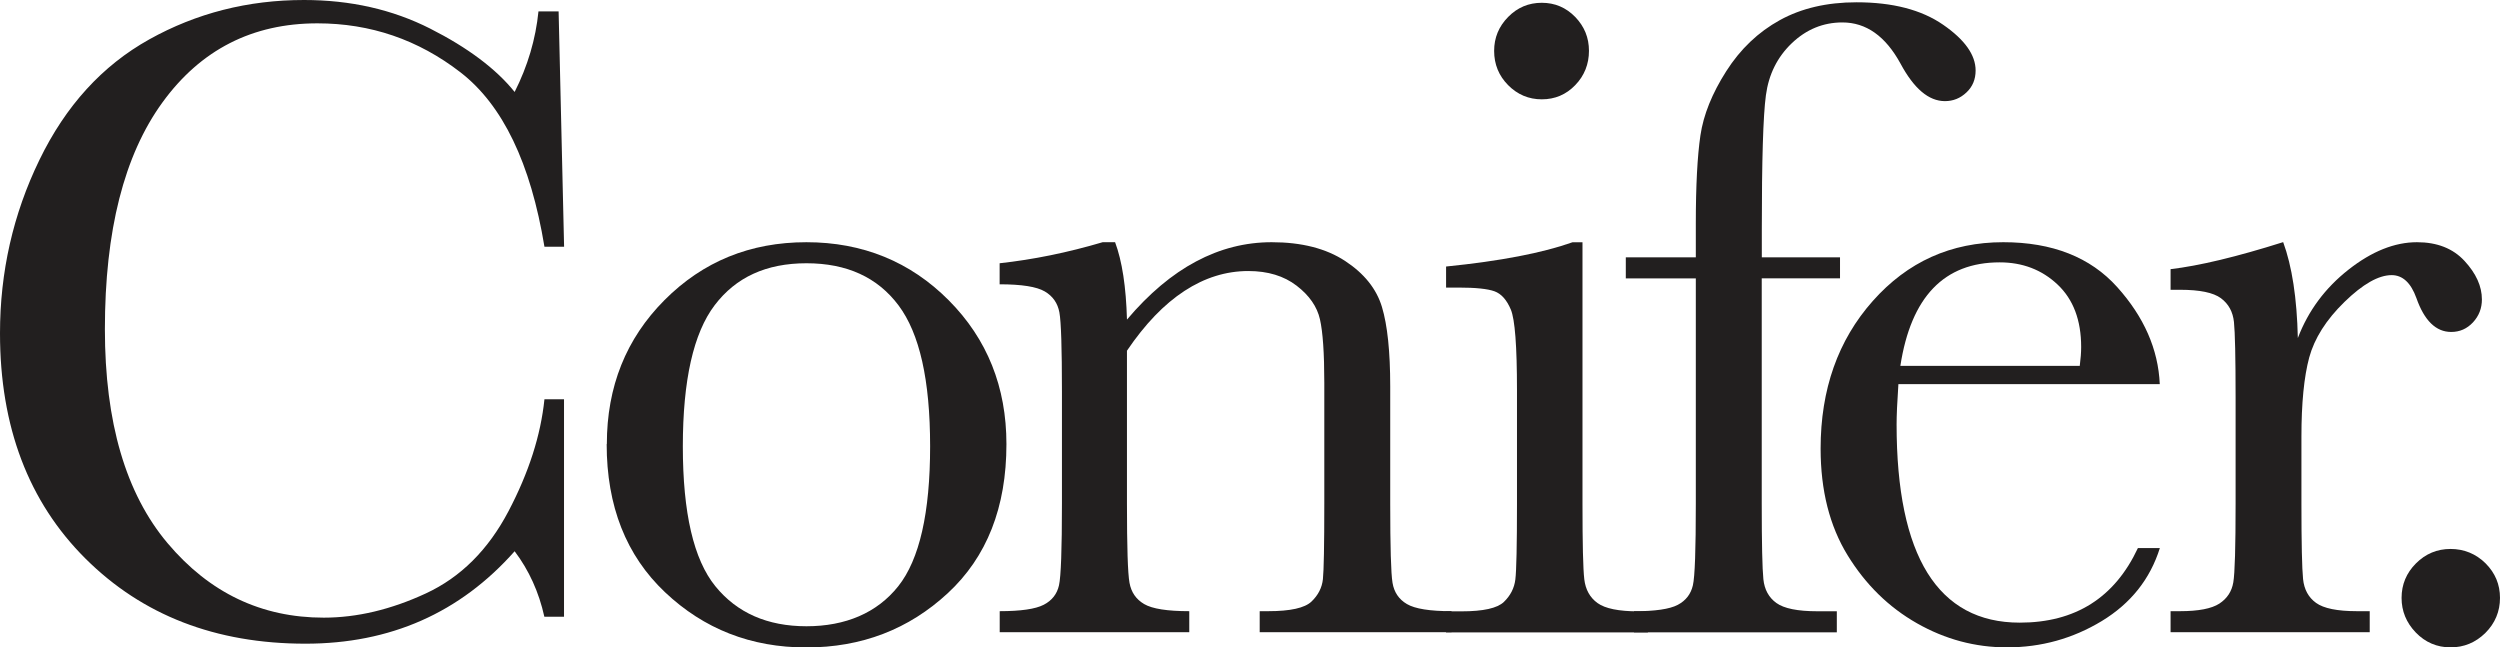 <svg viewBox="0 0 305.31 79.06" xmlns="http://www.w3.org/2000/svg" id="Layer_2">
  <defs>
    <style>
      .cls-1 {
        fill: #221f1f;
      }
    </style>
  </defs>
  <g data-sanitized-data-name="Layer_1" data-name="Layer_1" id="Layer_1-2">
    <g>
      <path d="M66.48,48.76h2.4v26.56h-2.4c-.67-3.02-1.88-5.68-3.63-8-6.67,7.53-15.19,11.29-25.55,11.29-10.96,0-19.91-3.47-26.87-10.4C3.48,61.28,0,52.11,0,40.7c0-7.49,1.6-14.55,4.81-21.16,3.21-6.62,7.68-11.53,13.42-14.73S30.27,0,37.13,0c5.67,0,10.8,1.16,15.4,3.49,4.6,2.33,8.04,4.91,10.32,7.74,1.6-3.17,2.57-6.45,2.91-9.84h2.46l.67,28.74h-2.4c-1.68-10.21-5.1-17.31-10.26-21.3-5.16-3.99-10.99-5.98-17.47-5.98-7.94,0-14.25,3.22-18.93,9.67-4.68,6.45-7.02,15.67-7.02,27.68,0,11.37,2.55,20.08,7.66,26.14,5.11,6.06,11.46,9.09,19.07,9.09,4.06,0,8.22-.99,12.47-2.96s7.61-5.32,10.09-10.04c2.48-4.72,3.94-9.27,4.39-13.67Z" class="cls-1"></path>
      <path d="M74.11,54.23c0-7.01,2.35-12.87,7.04-17.58,4.7-4.72,10.47-7.07,17.33-7.07s12.69,2.37,17.39,7.1c4.7,4.73,7.04,10.59,7.04,17.56,0,7.72-2.39,13.78-7.16,18.2-4.77,4.42-10.53,6.63-17.28,6.63s-12.5-2.25-17.25-6.74c-4.75-4.49-7.13-10.52-7.13-18.09ZM83.39,54.51c0,8.13,1.32,13.82,3.97,17.08s6.36,4.89,11.13,4.89,8.62-1.63,11.21-4.89c2.59-3.26,3.89-8.96,3.89-17.08s-1.29-13.79-3.86-17.22-6.32-5.14-11.24-5.14-8.62,1.71-11.21,5.12c-2.59,3.41-3.89,9.16-3.89,17.25Z" class="cls-1"></path>
      <path d="M134.67,29.58h1.51c.86,2.31,1.34,5.46,1.45,9.45,2.68-3.17,5.5-5.54,8.44-7.1,2.94-1.57,6.02-2.35,9.23-2.35,3.65,0,6.64.76,8.97,2.29,2.33,1.53,3.83,3.4,4.5,5.62.67,2.22,1.01,5.45,1.01,9.7v14.31c0,5.29.09,8.52.28,9.67s.77,2.02,1.76,2.6,2.8.87,5.45.87v2.57h-23.43v-2.57h1.06c2.68,0,4.44-.39,5.26-1.17.82-.78,1.29-1.7,1.4-2.74s.17-4.12.17-9.23v-14.76c0-3.62-.18-6.2-.53-7.74-.35-1.55-1.3-2.92-2.85-4.11-1.55-1.19-3.51-1.79-5.9-1.79-2.72,0-5.32.81-7.8,2.43s-4.82,4.05-7.02,7.3v18.67c0,5.29.1,8.52.31,9.67.21,1.16.8,2.02,1.79,2.6s2.82.87,5.51.87v2.57h-23.15v-2.57c2.57,0,4.36-.26,5.37-.78s1.63-1.31,1.87-2.38.36-4.39.36-9.98v-13.64c0-5.33-.1-8.56-.31-9.7s-.8-1.99-1.79-2.57-2.82-.87-5.51-.87v-2.57c4.1-.45,8.29-1.3,12.58-2.57Z" class="cls-1"></path>
      <path d="M193.26,29.58v31.93c0,4.88.07,7.96.22,9.23.15,1.27.69,2.24,1.62,2.91.93.67,2.59,1.01,4.98,1.01h1.17v2.57h-24.66v-2.57h1.9c2.65,0,4.37-.38,5.17-1.15s1.27-1.68,1.4-2.74c.13-1.06.2-4.15.2-9.25v-13.87c0-5.37-.25-8.65-.75-9.84-.5-1.19-1.17-1.94-2.01-2.24-.84-.3-2.3-.45-4.39-.45h-1.51v-2.57c6.63-.67,11.78-1.66,15.43-2.96h1.23ZM182.47,6.21c0-1.6.57-2.98,1.71-4.14s2.51-1.73,4.11-1.73,2.96.58,4.08,1.73c1.12,1.16,1.68,2.53,1.68,4.14s-.56,3.04-1.68,4.19c-1.12,1.16-2.48,1.73-4.08,1.73s-2.97-.58-4.11-1.73-1.71-2.55-1.71-4.19Z" class="cls-1"></path>
      <path d="M224.71,31.42v2.57h-9.56v27.51c0,4.88.07,7.96.2,9.23s.66,2.24,1.59,2.91c.93.67,2.59,1.01,4.98,1.01h2.4v2.57h-24.77v-2.57c2.57,0,4.35-.26,5.34-.78s1.6-1.31,1.85-2.38.36-4.39.36-9.98v-27.51h-8.55v-2.57h8.55v-4.14c0-4.62.19-8.2.56-10.74.37-2.53,1.43-5.15,3.16-7.86s3.91-4.78,6.54-6.23c2.63-1.45,5.75-2.18,9.37-2.18,4.4,0,7.92.91,10.57,2.74,2.65,1.83,3.97,3.69,3.97,5.59,0,1.08-.37,1.98-1.12,2.68-.75.71-1.62,1.06-2.63,1.06-1.98,0-3.78-1.53-5.42-4.58-1.83-3.35-4.19-5.03-7.1-5.03-2.35,0-4.41.85-6.18,2.54s-2.82,3.81-3.16,6.35c-.34,2.53-.5,7.98-.5,16.33v3.47h9.56Z" class="cls-1"></path>
      <path d="M263.77,46.91h-31.93c-.15,2.2-.22,3.84-.22,4.92,0,8.05,1.26,14.1,3.77,18.14,2.52,4.04,6.27,6.07,11.27,6.07,6.78,0,11.59-3.04,14.43-9.11h2.68c-1.19,3.8-3.56,6.77-7.1,8.92-3.54,2.14-7.4,3.21-11.57,3.21-3.88,0-7.54-.98-10.99-2.94-3.45-1.96-6.27-4.72-8.47-8.3-2.2-3.58-3.3-7.92-3.3-13.03,0-7.23,2.12-13.24,6.37-18.03,4.25-4.79,9.56-7.18,15.93-7.18,6,0,10.64,1.83,13.92,5.48,3.28,3.65,5.01,7.6,5.2,11.85ZM253.99,44.67c.11-.86.17-1.62.17-2.29,0-3.28-.96-5.82-2.88-7.63s-4.28-2.71-7.07-2.71c-6.78,0-10.83,4.21-12.13,12.64h21.92Z" class="cls-1"></path>
      <path d="M280.63,41.26c1.27-3.32,3.33-6.09,6.18-8.33,2.85-2.24,5.64-3.35,8.36-3.35,2.46,0,4.4.76,5.81,2.29s2.12,3.09,2.12,4.7c0,1.08-.36,2.01-1.09,2.8-.73.78-1.61,1.17-2.66,1.17-1.86,0-3.28-1.38-4.25-4.14-.67-1.86-1.68-2.8-3.02-2.8-1.6,0-3.52,1.09-5.76,3.27-2.24,2.18-3.67,4.45-4.31,6.79-.63,2.35-.95,5.57-.95,9.67v8.16c0,4.88.07,7.96.2,9.23s.66,2.24,1.59,2.91,2.59,1.01,4.98,1.01h1.57v2.57h-24.32v-2.57h1.17c2.24,0,3.83-.31,4.78-.92.95-.62,1.52-1.48,1.71-2.6.19-1.12.28-4.32.28-9.62v-12.92c0-4.92-.07-8-.2-9.25s-.66-2.22-1.59-2.91c-.93-.69-2.59-1.03-4.98-1.03h-1.17v-2.52c3.5-.41,8.09-1.51,13.75-3.3,1.08,2.94,1.68,6.84,1.79,11.69Z" class="cls-1"></path>
      <path d="M293.29,73.02c0-1.64.59-3.05,1.76-4.22,1.17-1.17,2.58-1.76,4.22-1.76s3.1.59,4.28,1.76c1.17,1.17,1.76,2.58,1.76,4.22s-.6,3.1-1.79,4.28c-1.19,1.17-2.61,1.76-4.25,1.76s-3.09-.61-4.25-1.82-1.73-2.62-1.73-4.22Z" class="cls-1"></path>
    </g>
  </g>
</svg>